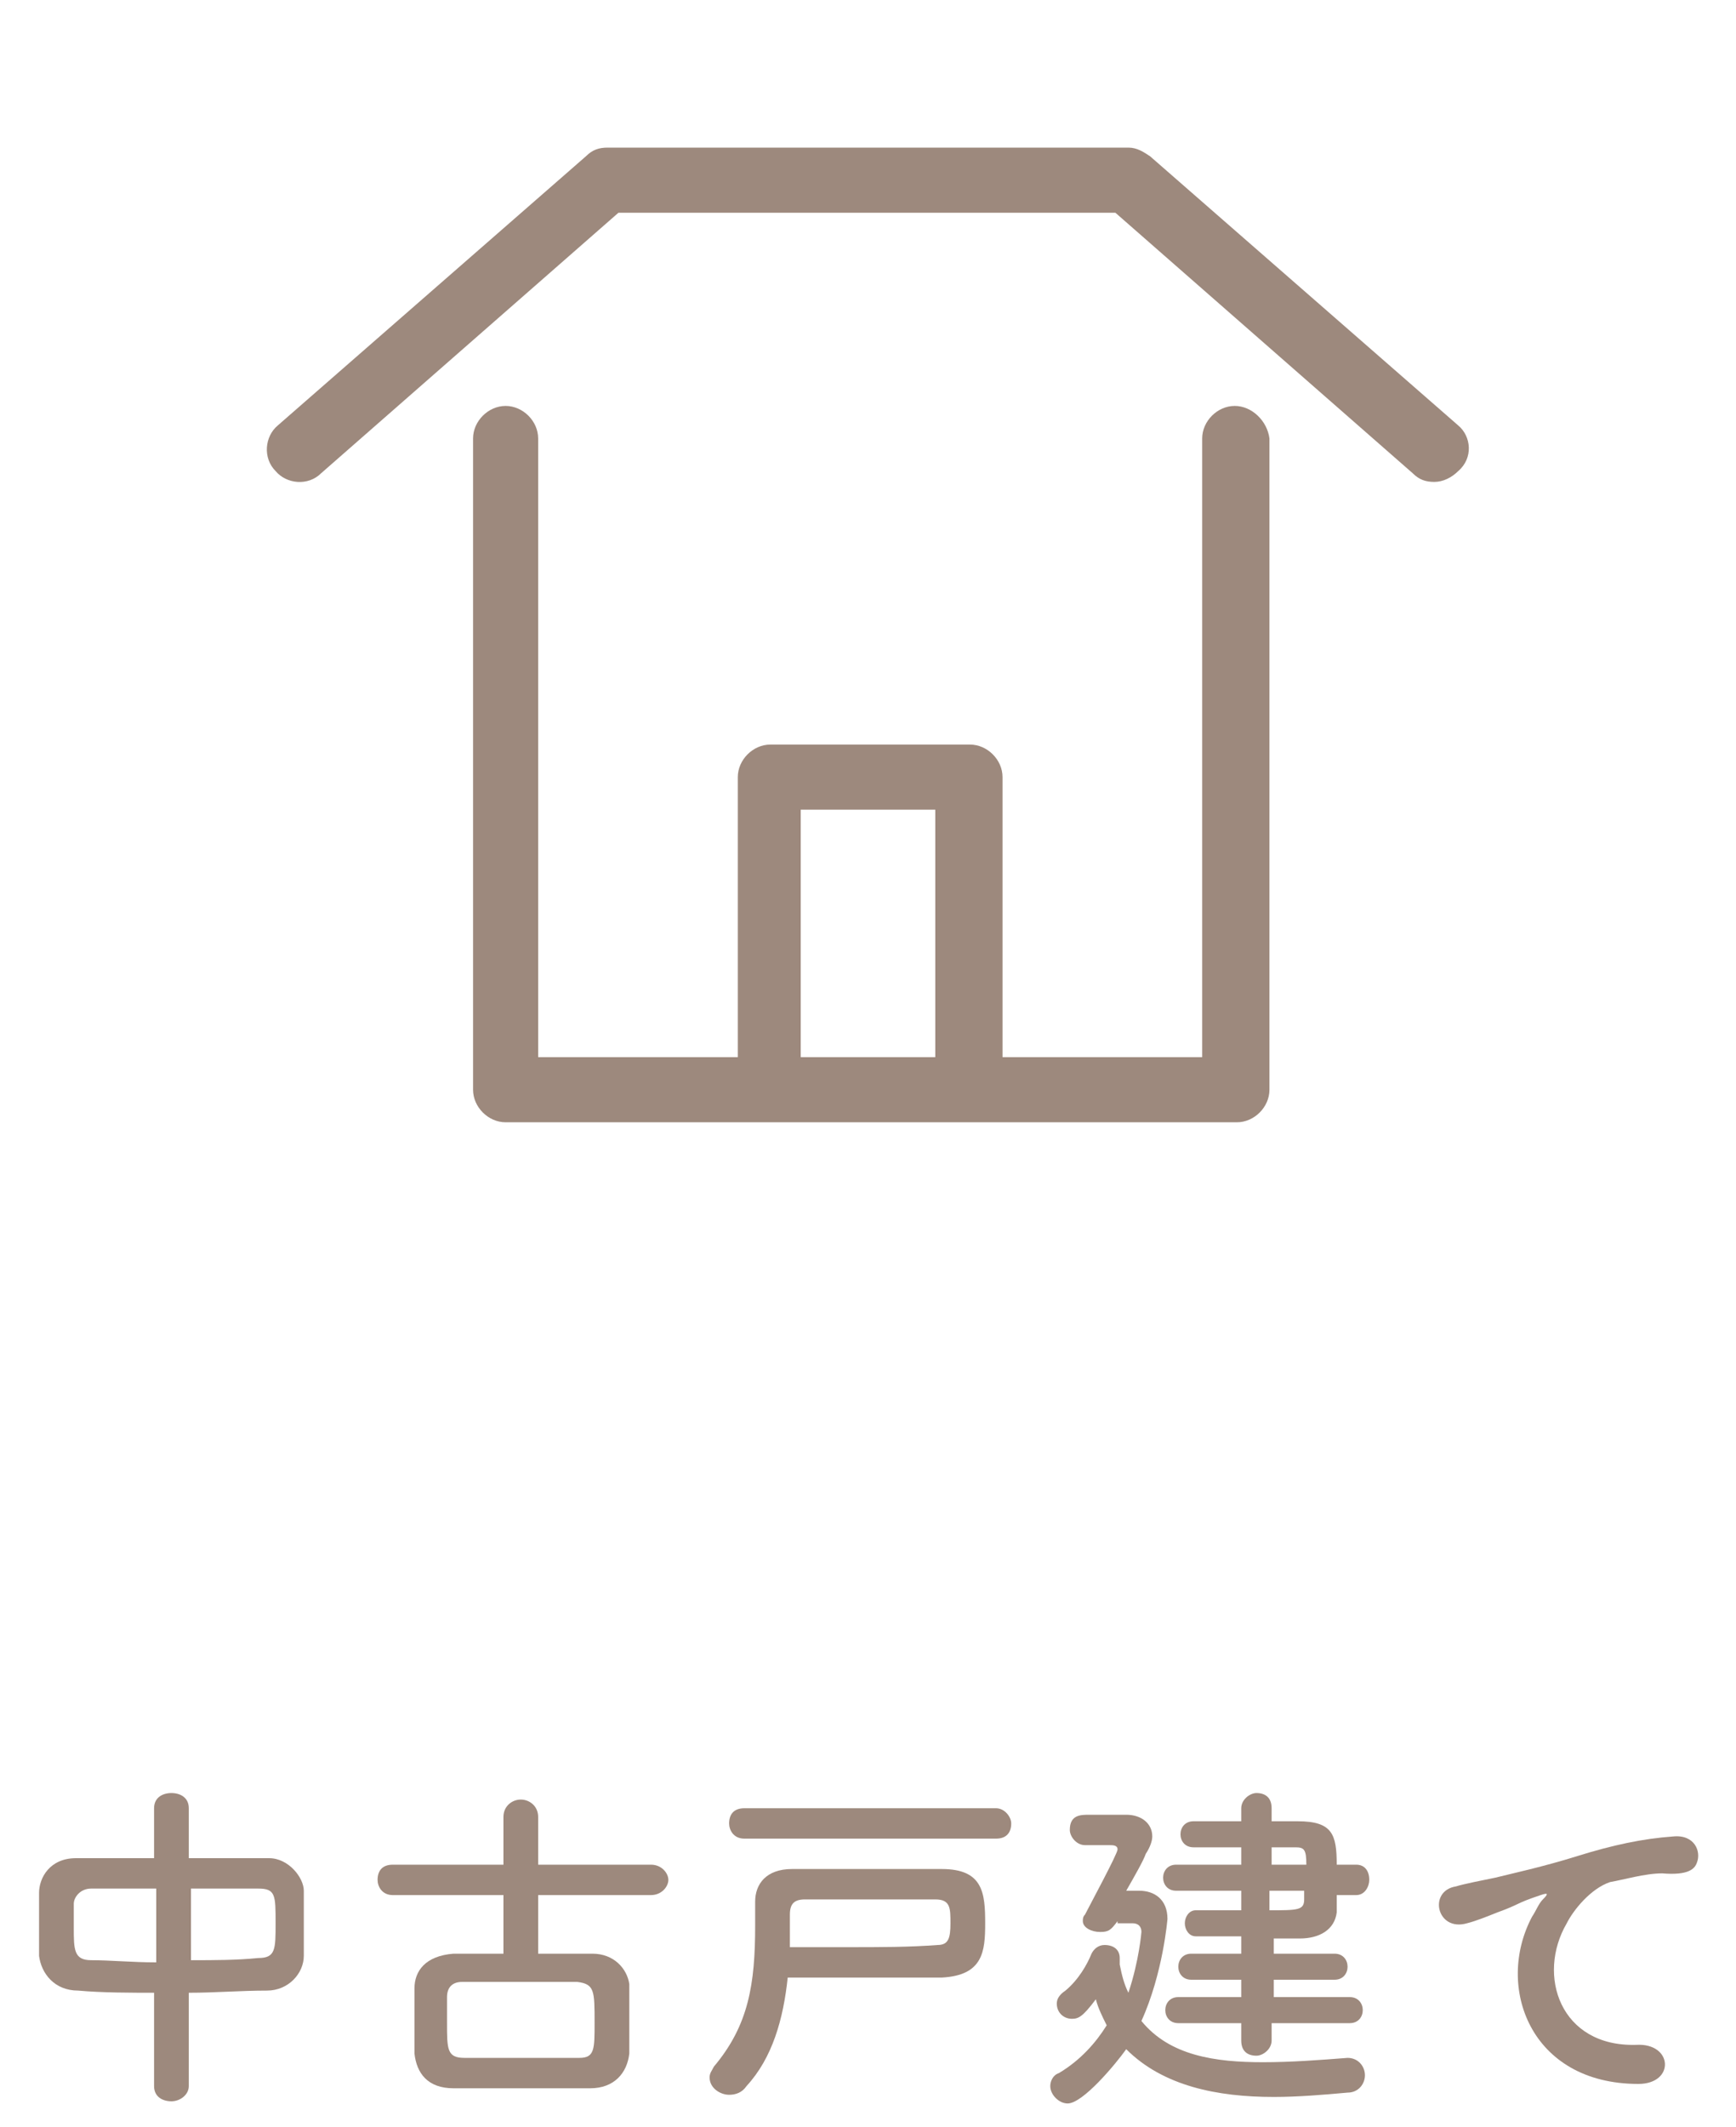 <?xml version="1.0" encoding="utf-8"?>
<!-- Generator: Adobe Illustrator 21.1.0, SVG Export Plug-In . SVG Version: 6.00 Build 0)  -->
<svg version="1.1" id="レイヤー_2" xmlns="http://www.w3.org/2000/svg" xmlns:xlink="http://www.w3.org/1999/xlink" x="0px"
	 y="0px" viewBox="0 0 80 98" style="enable-background:new 0 0 80 98;" xml:space="preserve">
<style type="text/css">
	.st0{fill:#9D897D;}
	.st1{fill:none;}
	.st2{fill:#F15C27;}
</style>
<g>
	<path class="st0" d="M67.2,19.6L53,7.2c-0.3-0.2-0.6-0.4-1-0.4L28,6.8c-0.4,0-0.7,0.1-1,0.4L12.8,19.6c-0.6,0.5-0.7,1.5-0.1,2.1
		c0.5,0.6,1.5,0.7,2.1,0.1l13.7-12l22.9,0l13.7,12c0.3,0.3,0.6,0.4,1,0.4c0.4,0,0.8-0.2,1.1-0.5C67.9,21.1,67.8,20.1,67.2,19.6z"/>
	<path class="st0" d="M56.9,18.7c-0.8,0-1.5,0.7-1.5,1.5v28.5h-9.2V35.8c0-0.8-0.7-1.5-1.5-1.5h-9.2c-0.8,0-1.5,0.7-1.5,1.5v12.9
		h-9.2V20.2c0-0.8-0.7-1.5-1.5-1.5c-0.8,0-1.5,0.7-1.5,1.5v30c0,0.8,0.7,1.5,1.5,1.5h33.7c0.8,0,1.5-0.7,1.5-1.5v-30
		C58.4,19.4,57.7,18.7,56.9,18.7z M36.9,37.3h6.2v11.4h-6.2V37.3z"/>
</g>
<g>
	<path class="st0" d="M7.2,91.8c-1.2,0-2.5,0-3.6-0.1c-1.1,0-1.7-0.8-1.8-1.6c0-0.5,0-1,0-1.5c0-0.5,0-0.9,0-1.4
		c0-0.7,0.5-1.6,1.7-1.6c1.1,0,2.4,0,3.6,0v-2.3c0-0.5,0.4-0.7,0.8-0.7c0.4,0,0.8,0.2,0.8,0.7v2.3c1.3,0,2.6,0,3.7,0
		c0.9,0,1.6,0.9,1.6,1.5c0,0.4,0,0.9,0,1.4c0,0.6,0,1.1,0,1.6c0,0.8-0.7,1.6-1.7,1.6c-1.2,0-2.4,0.1-3.6,0.1v4.3
		c0,0.4-0.4,0.7-0.8,0.7c-0.4,0-0.8-0.2-0.8-0.7V91.8z M7.2,87c-1.1,0-2.2,0-3,0c-0.5,0-0.8,0.4-0.8,0.7c0,0.3,0,0.7,0,1.1
		c0,1,0,1.5,0.8,1.5c0.9,0,1.9,0.1,3,0.1V87z M8.8,90.3c1.1,0,2.1,0,3.1-0.1c0.8,0,0.8-0.4,0.8-1.6c0-1.3,0-1.6-0.8-1.6
		c-0.9,0-2,0-3.1,0V90.3z"/>
	<path class="st0" d="M24.8,87.3V90c0.8,0,1.7,0,2.5,0c1,0,1.6,0.7,1.7,1.4c0,0.4,0,1,0,1.6c0,0.6,0,1.1,0,1.6
		c-0.1,0.9-0.7,1.6-1.8,1.6c-0.9,0-2,0-3.2,0s-2.2,0-3.1,0c-1.2,0-1.7-0.7-1.8-1.6c0-0.4,0-0.9,0-1.5c0-0.5,0-1.1,0-1.5
		c0-0.8,0.5-1.5,1.8-1.6c0.6,0,1.4,0,2.3,0v-2.7l-5.1,0c-0.5,0-0.7-0.4-0.7-0.7c0-0.4,0.2-0.7,0.7-0.7l5.1,0v-2.2
		c0-0.5,0.4-0.8,0.8-0.8c0.4,0,0.8,0.3,0.8,0.8v2.2l5.2,0c0.5,0,0.8,0.4,0.8,0.7s-0.3,0.7-0.8,0.7L24.8,87.3z M27.4,93.2
		c0-1.5,0-1.8-0.8-1.9c-0.7,0-1.7,0-2.7,0s-1.9,0-2.6,0c-0.5,0-0.7,0.3-0.7,0.7c0,0.3,0,0.8,0,1.2c0,1.2,0,1.6,0.8,1.6
		c0.7,0,1.6,0,2.6,0c1,0,1.9,0,2.7,0C27.4,94.8,27.4,94.4,27.4,93.2z"/>
	<path class="st0" d="M34.4,96.1c-0.2,0.3-0.5,0.4-0.8,0.4c-0.4,0-0.9-0.3-0.9-0.8c0-0.2,0.1-0.3,0.2-0.5c1.6-1.9,1.9-3.8,1.9-6.5
		c0-0.3,0-0.7,0-1.1c0,0,0,0,0,0c0-0.8,0.5-1.5,1.7-1.5c1.1,0,2.2,0,3.4,0c1.1,0,2.3,0,3.5,0c1.9,0,2,1.1,2,2.5c0,1.3-0.1,2.4-2,2.5
		c-1.3,0-2.5,0-3.9,0c-1,0-2,0-3.2,0C36.1,93,35.6,94.8,34.4,96.1z M34.3,84.7c-0.5,0-0.7-0.4-0.7-0.7c0-0.4,0.2-0.7,0.7-0.7h11.6
		c0.4,0,0.7,0.4,0.7,0.7c0,0.4-0.2,0.7-0.7,0.7H34.3z M39,89.7c1.6,0,2.9,0,4.2-0.1c0.5,0,0.6-0.3,0.6-1c0-0.7,0-1.1-0.7-1.1
		c-0.9,0-1.8,0-2.6,0c-1.1,0-2.2,0-3.4,0c-0.5,0-0.7,0.2-0.7,0.7c0,0.5,0,1,0,1.5C37.4,89.7,38.2,89.7,39,89.7z"/>
	<path class="st0" d="M51.5,88.5c-0.3,0.4-0.4,0.5-0.8,0.5c-0.4,0-0.8-0.2-0.8-0.5c0-0.1,0-0.2,0.1-0.3c0.2-0.4,1.5-2.8,1.5-3
		c0-0.2-0.2-0.2-0.4-0.2H50c-0.4,0-0.7-0.4-0.7-0.7c0-0.7,0.5-0.7,0.9-0.7c0.6,0,1.4,0,1.7,0c0.7,0,1.2,0.4,1.2,1
		c0,0.2-0.1,0.5-0.3,0.8c-0.1,0.3-0.5,1-0.9,1.7h0.6c0,0,0,0,0,0c0.7,0,1.3,0.4,1.3,1.3c0,0-0.2,2.5-1.2,4.7
		c1.3,1.6,3.4,1.9,5.6,1.9c1.3,0,2.6-0.1,3.9-0.2c0,0,0,0,0,0c0.5,0,0.8,0.4,0.8,0.8c0,0.4-0.3,0.8-0.8,0.8
		c-1.1,0.1-2.3,0.2-3.4,0.2c-2.6,0-5.1-0.5-6.8-2.2c-0.5,0.7-2,2.5-2.7,2.5c-0.4,0-0.8-0.4-0.8-0.8c0-0.2,0.1-0.5,0.4-0.6
		c1-0.6,1.7-1.4,2.2-2.2c-0.2-0.4-0.4-0.8-0.5-1.2c-0.6,0.8-0.8,0.9-1.1,0.9c-0.4,0-0.7-0.3-0.7-0.7c0-0.2,0.1-0.4,0.4-0.6
		c0.6-0.5,1-1.2,1.2-1.7c0.1-0.2,0.3-0.4,0.6-0.4c0.4,0,0.7,0.2,0.7,0.6c0,0,0,0.1,0,0.2c0,0,0,0.1,0,0.1c0.1,0.5,0.2,0.9,0.4,1.3
		c0.5-1.5,0.6-2.8,0.6-2.8c0-0.3-0.2-0.4-0.4-0.4H51.5z M58.6,93.2v0.8c0,0.4-0.4,0.7-0.7,0.7c-0.4,0-0.7-0.2-0.7-0.7l0-0.8h-2.9
		c-0.4,0-0.6-0.3-0.6-0.6c0-0.3,0.2-0.6,0.6-0.6h2.9l0-0.8h-2.3c-0.4,0-0.6-0.3-0.6-0.6c0-0.3,0.2-0.6,0.6-0.6h2.3v-0.8
		c-0.8,0-1.6,0-2.1,0c-0.3,0-0.5-0.3-0.5-0.6s0.2-0.6,0.5-0.6h0c0.5,0,1.3,0,2.1,0v-0.9h-3c-0.4,0-0.6-0.3-0.6-0.6
		c0-0.3,0.2-0.6,0.6-0.6h3l0-0.8h-2.2h0c-0.4,0-0.6-0.3-0.6-0.6c0-0.3,0.2-0.6,0.6-0.6h2.2l0-0.6c0-0.4,0.4-0.7,0.7-0.7
		c0.4,0,0.7,0.2,0.7,0.7v0.6h1.2c1.6,0,1.8,0.6,1.8,2h0.9c0.4,0,0.6,0.3,0.6,0.7c0,0.3-0.2,0.7-0.6,0.7h-0.9c0,0.3,0,0.5,0,0.8
		c-0.1,0.8-0.8,1.2-1.7,1.2c-0.3,0-0.8,0-1.2,0V90h2.8c0.4,0,0.6,0.3,0.6,0.6c0,0.3-0.2,0.6-0.6,0.6h-2.8v0.8h3.5
		c0.4,0,0.6,0.3,0.6,0.6c0,0.3-0.2,0.6-0.6,0.6H58.6z M58.5,87.2V88c1.3,0,1.6,0,1.6-0.5c0-0.1,0-0.3,0-0.4H58.5z M58.6,85.1v0.8
		h1.6c0-0.7-0.1-0.8-0.5-0.8H58.6z"/>
	<path class="st0" d="M70.6,88.3c0.2-0.3,0.3-0.6,0.5-0.8c0.3-0.3,0.2-0.3-0.1-0.2c-1.2,0.4-0.9,0.4-2,0.8c-0.5,0.2-1,0.4-1.4,0.5
		c-1.4,0.4-1.8-1.5-0.5-1.7c0.3-0.1,1.3-0.3,1.8-0.4c0.8-0.2,2.2-0.5,3.8-1c1.6-0.5,3-0.8,4.4-0.9c1-0.1,1.3,0.7,1.1,1.2
		c-0.1,0.3-0.4,0.6-1.6,0.5c-0.8,0-1.8,0.3-2.4,0.4c-0.9,0.3-1.7,1.3-2,1.9c-1.4,2.4-0.3,5.7,3.2,5.6c1.7-0.1,1.8,1.8,0.1,1.8
		C70.5,96,68.9,91.5,70.6,88.3z"/>
</g>
</svg>

